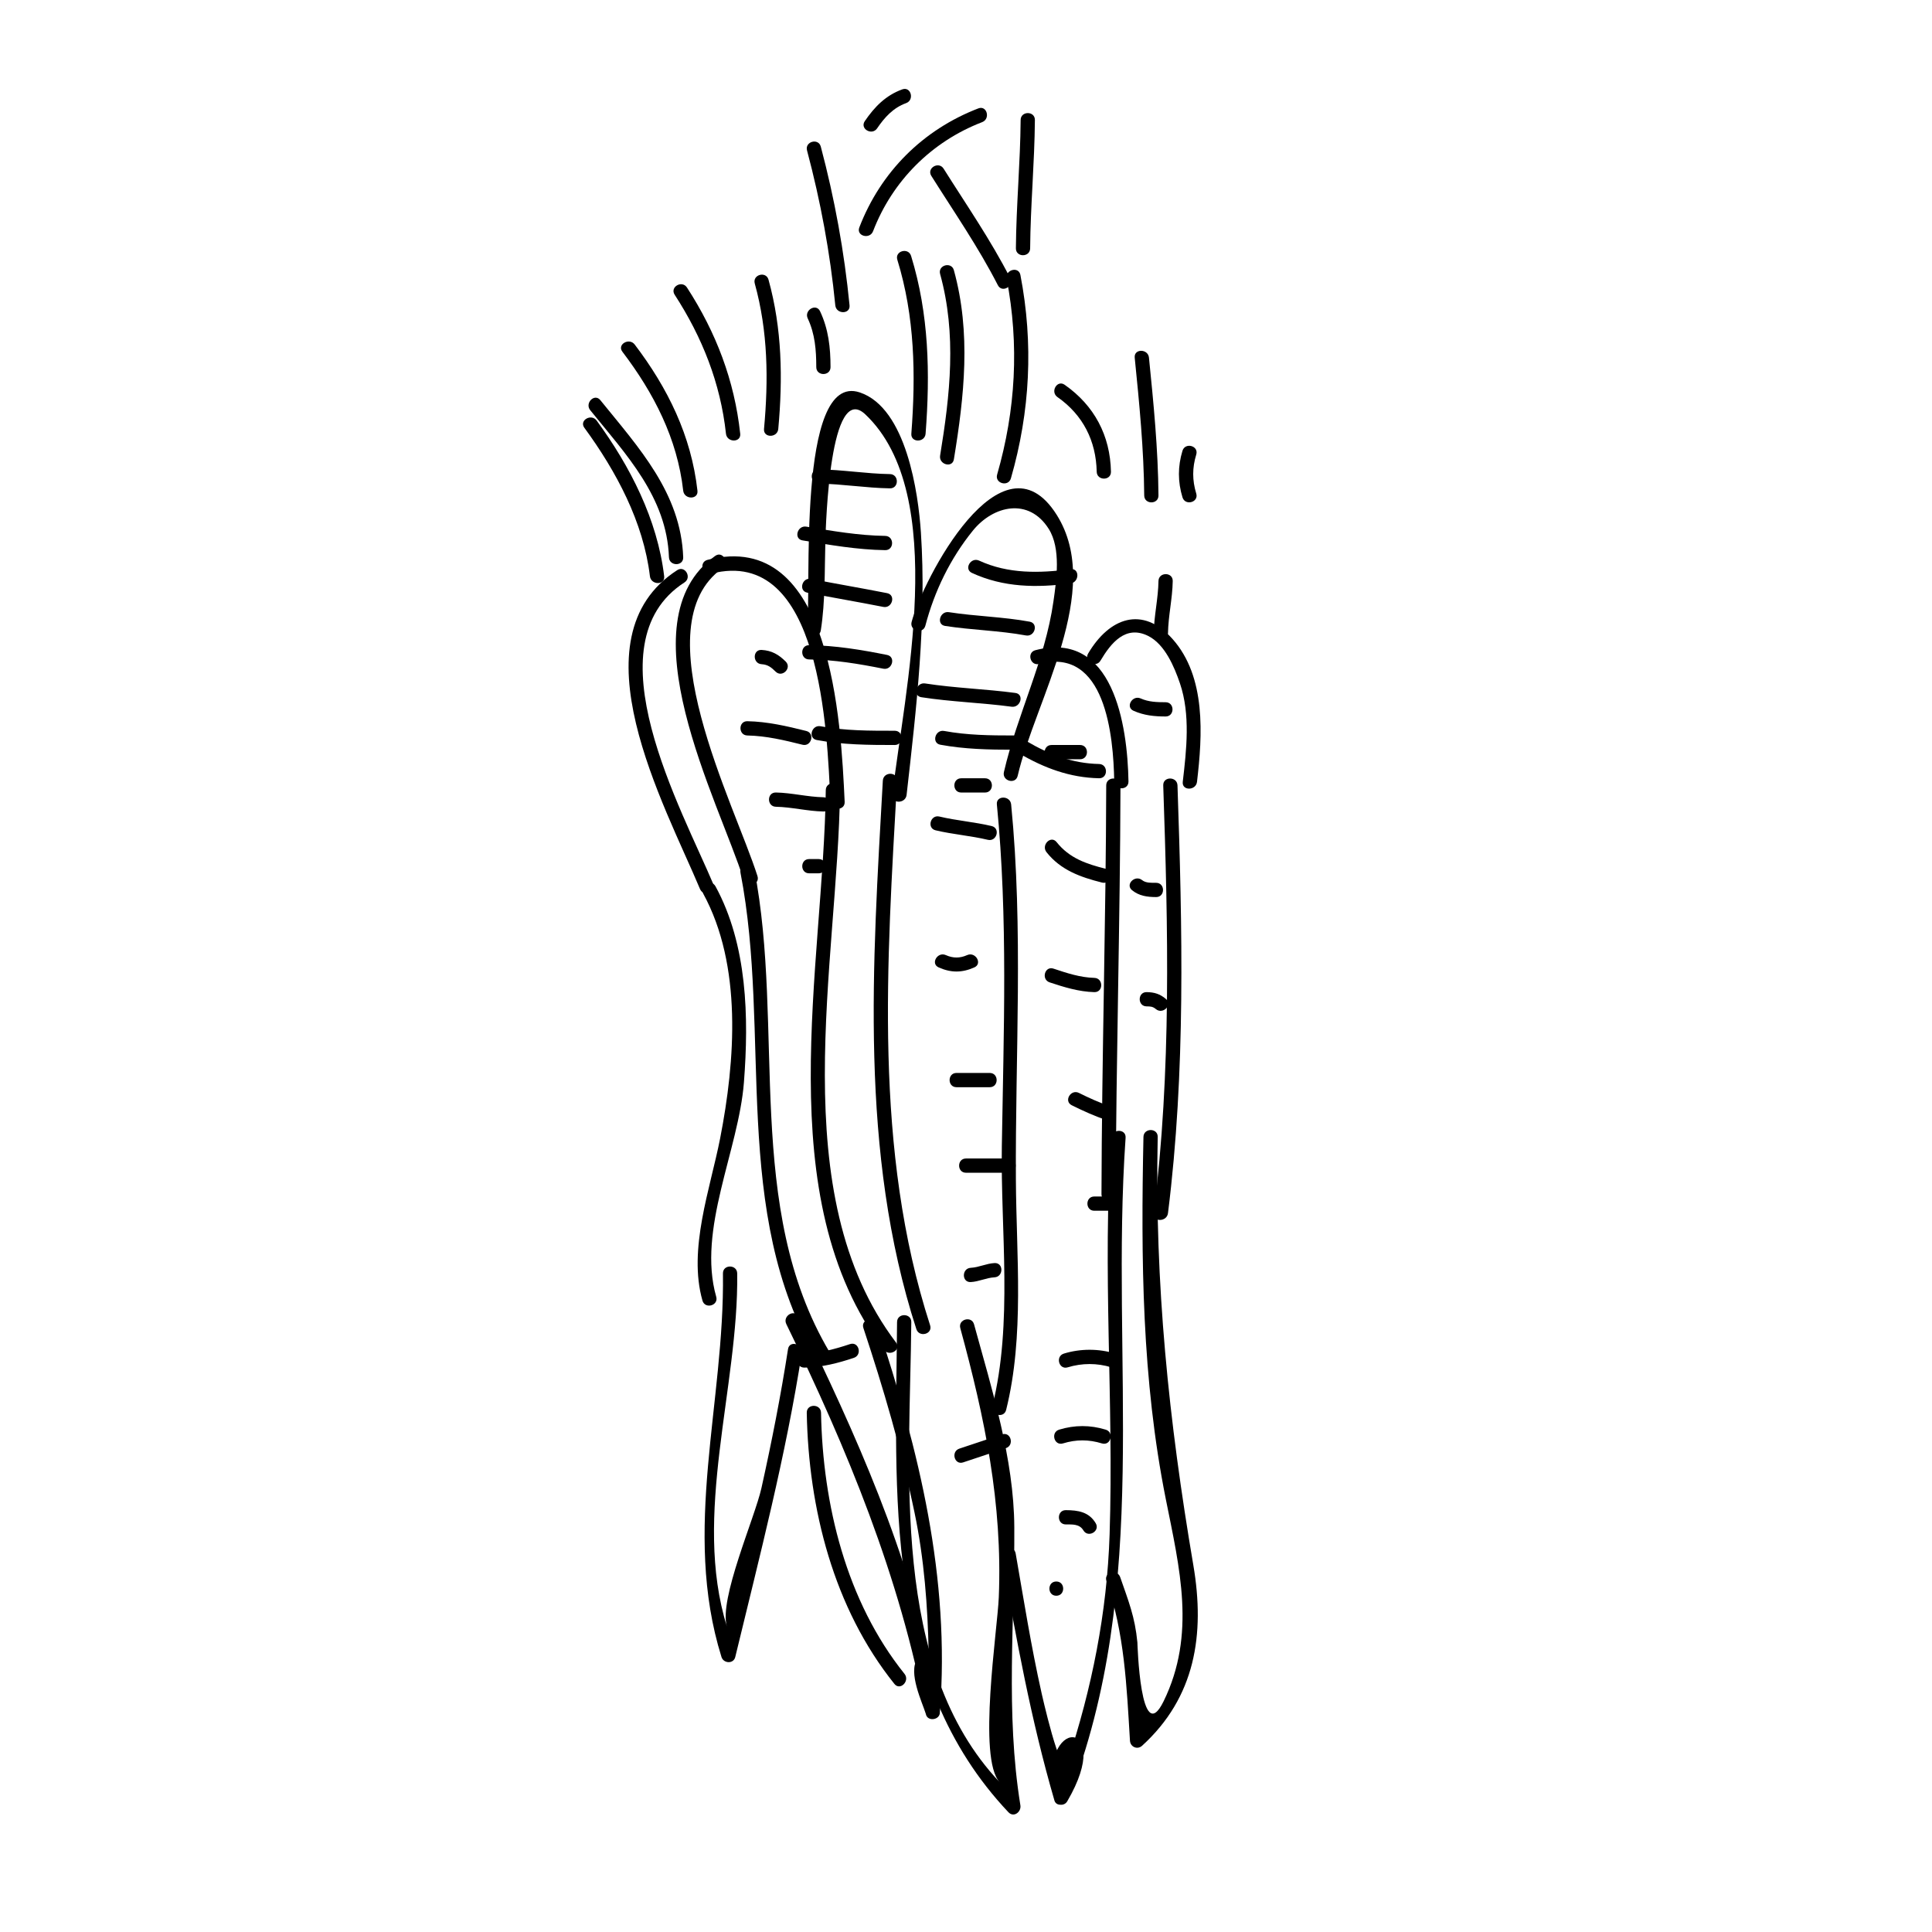<?xml version="1.0" encoding="UTF-8"?>
<!-- Uploaded to: ICON Repo, www.svgrepo.com, Generator: ICON Repo Mixer Tools -->
<svg fill="#000000" width="800px" height="800px" version="1.1" viewBox="144 144 512 512" xmlns="http://www.w3.org/2000/svg">
 <g>
  <path d="m333.55 291.31c-24.531 17.336 0.906 64.938 7.543 85.875 0.734 2.312 4.383 1.324 3.648-1.004-6.004-18.953-30.77-66.418-9.273-81.605 1.961-1.398 0.078-4.68-1.918-3.266z"/>
  <path d="m332.49 296.02c29.199-7.496 30.711 42.117 31.578 60.477 0.109 2.422 3.894 2.438 3.777 0-0.992-21.078-3.352-72.598-36.359-64.125-2.363 0.609-1.359 4.25 1.004 3.648z"/>
  <path d="m323.48 295.09c-27.875 17.977-3.289 62.281 6.027 84.504 0.926 2.211 4.586 1.246 3.648-1.004-8.398-20.031-33-63.965-7.766-80.238 2.031-1.316 0.145-4.586-1.91-3.262z"/>
  <path d="m361.52 311.07c1.219-7.785 0.984-15.816 1.211-23.676 0.133-4.519 1.188-42.457 10.586-33.582 22.453 21.211 10.223 73.902 7.164 100.84-0.277 2.418 3.508 2.394 3.777 0 2.625-23.113 5.32-46.23 3.793-69.527-0.68-10.375-3.836-32.996-16.199-37.129-16.941-5.668-12.688 53.812-13.98 62.07-0.371 2.383 3.273 3.402 3.648 1.004z"/>
  <path d="m389.23 309.82c2.402-9.16 6.609-17.809 12.574-25.18 5.426-6.707 14.836-8.848 20.113-0.488 3.293 5.223 2.07 13.504 1.258 19.207-2.223 15.695-9.594 29.93-13.129 45.246-0.543 2.371 3.098 3.375 3.648 1.004 4.613-19.98 22.957-49.176 10.332-69.188-14.586-23.125-35.539 17.371-38.438 28.398-0.621 2.356 3.019 3.352 3.641 1z"/>
  <path d="m419.39 319.95c17.578-4.609 19.684 19.055 19.891 31.137 0.039 2.434 3.82 2.438 3.777 0-0.258-14.883-4.035-40.188-24.672-34.777-2.356 0.613-1.359 4.254 1.004 3.641z"/>
  <path d="m435.64 319.08c2.766-4.66 6.641-9.508 12.602-6.57 4.453 2.203 6.973 8.223 8.457 12.586 2.801 8.238 1.738 17.633 0.746 26.094-0.281 2.418 3.496 2.394 3.777 0 1.445-12.328 2.457-27.805-6.488-37.852-7.969-8.941-16.746-5.629-22.359 3.836-1.242 2.102 2.023 3.996 3.266 1.906z"/>
  <path d="m335.59 481.47c0.465 34.289-10.906 67.969-0.387 101.66 0.539 1.723 3.188 1.891 3.648 0 6.469-26.762 13.41-53.367 17.633-80.609 0.367-2.383-3.269-3.406-3.648-1.004-1.918 12.379-4.328 24.609-7.047 36.84-1.758 7.906-11.375 29.562-9.141 36.719-9.227-29.535 3.129-63.461 2.719-93.609-0.035-2.434-3.812-2.438-3.777 0z"/>
  <path d="m352.38 494.89c16.164 33.164 30.121 66.965 36.98 103.35 0.398 2.102 3.812 1.613 3.715-0.504-0.215-4.555 0.059-10.203-2.711-14.113-0.848-1.199-2.414-1.223-3.258 0-2.516 3.629 1.289 11.488 2.258 14.609 0.656 2.102 3.551 1.598 3.715-0.504 2.75-35.656-5.477-69.172-16.625-102.8-0.766-2.301-4.414-1.316-3.648 1.004 5.344 16.113 10.078 32.27 13.547 48.895 2.57 12.312 3.5 24.797 3.758 37.336-1.965 3.91-1.629 6.918 1.02 9.02-3.754-2.867-3.582-3.281 0.508-1.238-6.398-33.91-20.965-66.137-35.992-96.969-1.074-2.18-4.328-0.266-3.266 1.914z"/>
  <path d="m357.8 518.39c0.465 25.414 7.106 51.777 23.227 71.867 1.527 1.898 4.18-0.789 2.672-2.672-15.441-19.246-21.676-44.91-22.117-69.199-0.047-2.43-3.828-2.434-3.781 0.004z"/>
  <path d="m381.73 494.36c-0.371 45.137-3.777 94.695 29.523 129.91 1.414 1.496 3.438-0.105 3.16-1.84-3.988-24.742-1.473-48.891-1.613-73.738-0.102-18.172-5.93-36.387-10.664-53.727-0.641-2.348-4.289-1.352-3.648 1.004 6.492 23.797 11.211 46.445 10.203 71.305-0.348 8.68-5.684 42.773 0.25 49.051-29.207-30.883-23.758-83.023-23.438-121.97 0.02-2.43-3.758-2.43-3.773 0.004z"/>
  <path d="m438.51 445.5c-2.434 35.051 0.695 70.066-0.453 105.14-0.676 20.715-4.691 40.812-11.203 60.422-1.664 4.996-6.961-19-6.836-18.434-2.746-12.211-4.707-24.625-6.856-36.949-0.418-2.398-4.062-1.375-3.648 1.004 3.789 21.648 7.719 43.109 13.855 64.234 0.453 1.566 2.621 1.879 3.457 0.453 13.008-22.219-7.898-22.934-3.457-0.453 0.402 2.023 3.027 1.566 3.648 0 22.418-56.973 11.145-115.98 15.277-175.41 0.168-2.438-3.617-2.418-3.785-0.004z"/>
  <path d="m437.22 562.98c4.797 13.855 5.359 27.844 6.231 42.32 0.102 1.664 1.977 2.481 3.223 1.336 14.066-12.828 16.703-29.441 13.574-47.836-6.531-38.391-10.258-74.492-9.445-113.5 0.051-2.438-3.727-2.434-3.777 0-0.676 32.34-0.434 64.184 5.926 96 3.656 18.277 8.066 35.824-0.574 53.531-6.191 12.68-6.941-15.406-6.961-15.594-0.648-6.781-2.352-10.914-4.551-17.262-0.785-2.285-4.438-1.301-3.644 1.008z"/>
  <path d="m298.86 257.36c8.445 11.547 15.66 24.969 17.375 39.352 0.289 2.387 4.066 2.414 3.777 0-1.797-15.086-9.02-29.121-17.891-41.258-1.418-1.941-4.703-0.062-3.262 1.906z"/>
  <path d="m300.42 252.71c9.488 11.738 20.277 23.039 20.859 38.969 0.09 2.43 3.871 2.438 3.777 0-0.621-17.027-11.789-29.055-21.965-41.641-1.535-1.898-4.191 0.797-2.672 2.672z"/>
  <path d="m308.94 237.21c8.324 10.957 14.555 23 16.117 36.832 0.273 2.394 4.051 2.418 3.777 0-1.641-14.559-7.84-27.164-16.629-38.738-1.457-1.91-4.742-0.031-3.266 1.906z"/>
  <path d="m322.79 222.1c7.305 11.27 12.141 23.426 13.598 36.832 0.262 2.398 4.039 2.418 3.777 0-1.531-14.113-6.41-26.859-14.113-38.738-1.316-2.031-4.59-0.145-3.262 1.906z"/>
  <path d="m344.02 219.13c3.512 12.676 3.648 25.531 2.453 38.543-0.223 2.43 3.559 2.41 3.777 0 1.223-13.34 1.008-26.57-2.586-39.551-0.652-2.344-4.293-1.348-3.644 1.008z"/>
  <path d="m358.06 228.39c1.93 4.109 2.258 8.422 2.262 12.902 0 2.434 3.777 2.438 3.777 0-0.004-5.188-0.543-10.062-2.777-14.809-1.035-2.203-4.289-0.285-3.262 1.906z"/>
  <path d="m357.87 183.86c3.594 13.508 6.125 27.145 7.492 41.059 0.238 2.402 4.016 2.422 3.777 0-1.395-14.242-3.949-28.234-7.621-42.066-0.633-2.352-4.273-1.348-3.648 1.008z"/>
  <path d="m375.37 205.28c5.129-13.352 15.559-23.781 28.91-28.91 2.254-0.867 1.273-4.519-1.004-3.648-14.699 5.656-25.895 16.848-31.547 31.547-0.883 2.285 2.773 3.258 3.641 1.012z"/>
  <path d="m376.44 178.02c1.996-2.934 4.281-5.457 7.688-6.691 2.273-0.828 1.293-4.473-1.004-3.648-4.398 1.594-7.356 4.625-9.945 8.422-1.379 2.027 1.895 3.918 3.262 1.918z"/>
  <path d="m381.8 212.83c4.648 15.09 4.906 30.484 3.715 46.098-0.188 2.43 3.594 2.414 3.777 0 1.223-15.965 0.902-31.699-3.844-47.105-0.715-2.32-4.363-1.328-3.648 1.008z"/>
  <path d="m393.14 216.61c4.422 16.016 2.648 31.973 0 48.117-0.395 2.383 3.25 3.406 3.648 1.004 2.75-16.777 4.594-33.5 0-50.125-0.652-2.348-4.297-1.352-3.648 1.004z"/>
  <path d="m390.81 190.61c6.027 9.574 12.473 18.883 17.633 28.969 1.109 2.172 4.367 0.258 3.258-1.91-5.16-10.086-11.609-19.398-17.633-28.969-1.289-2.051-4.559-0.156-3.258 1.91z"/>
  <path d="m414.48 175.8c-0.09 11.348-1.168 22.66-1.258 34.008-0.02 2.438 3.758 2.434 3.777 0 0.09-11.348 1.168-22.66 1.258-34.008 0.02-2.441-3.758-2.434-3.777 0z"/>
  <path d="m410.77 217.87c3.375 17.48 2.402 34.805-2.519 51.898-0.676 2.348 2.973 3.34 3.648 1.004 5.109-17.734 6.019-35.77 2.519-53.902-0.465-2.394-4.106-1.383-3.648 1z"/>
  <path d="m424.24 249.23c6.746 4.715 10.23 11.594 10.398 19.781 0.051 2.434 3.828 2.438 3.777 0-0.195-9.594-4.41-17.543-12.273-23.043-2-1.402-3.891 1.879-1.902 3.262z"/>
  <path d="m444.71 238.78c1.223 12.16 2.422 24.293 2.519 36.527 0.02 2.434 3.797 2.438 3.777 0-0.098-12.234-1.293-24.363-2.519-36.527-0.238-2.406-4.019-2.426-3.777 0z"/>
  <path d="m457.37 263.46c-1.258 4.125-1.258 8.211 0 12.34 0.711 2.324 4.359 1.336 3.648-1.004-1.074-3.512-1.074-6.82 0-10.332 0.711-2.332-2.938-3.324-3.648-1.004z"/>
  <path d="m451.01 297.98c-0.074 4.656-1.184 9.199-1.258 13.855-0.039 2.438 3.738 2.434 3.777 0 0.074-4.656 1.184-9.199 1.258-13.855 0.043-2.438-3.734-2.434-3.777 0z"/>
  <path d="m360.95 272.16c6.324 0.098 12.57 1.164 18.895 1.258 2.438 0.035 2.434-3.742 0-3.777-6.324-0.098-12.57-1.164-18.895-1.258-2.438-0.035-2.434 3.742 0 3.777z"/>
  <path d="m356.67 287.21c7.25 1.203 14.547 2.484 21.914 2.586 2.438 0.035 2.434-3.742 0-3.777-7.039-0.098-13.98-1.301-20.906-2.453-2.383-0.398-3.406 3.238-1.008 3.644z"/>
  <path d="m357.93 301.06c6.707 1.324 13.445 2.453 20.152 3.777 2.379 0.469 3.391-3.176 1.004-3.648-6.707-1.324-13.445-2.453-20.152-3.777-2.379-0.465-3.391 3.176-1.004 3.648z"/>
  <path d="m358.43 318.76c6.664 0.074 13.129 1.152 19.648 2.453 2.379 0.473 3.391-3.168 1.004-3.648-6.848-1.367-13.652-2.508-20.656-2.586-2.434-0.02-2.43 3.758 0.004 3.781z"/>
  <path d="m360.45 340.11c6.832 1.273 13.73 1.324 20.656 1.324 2.434 0 2.434-3.777 0-3.777-6.578 0-13.16 0.02-19.648-1.195-2.383-0.441-3.402 3.199-1.008 3.648z"/>
  <path d="m401.57 295.83c8.363 3.863 17.141 3.977 26.145 2.777 2.379-0.316 2.414-4.098 0-3.777-8.227 1.094-16.539 1.293-24.238-2.262-2.199-1.016-4.117 2.238-1.906 3.262z"/>
  <path d="m394.46 309.88c7.106 1.102 14.34 1.219 21.41 2.519 2.383 0.438 3.402-3.203 1.004-3.648-7.078-1.301-14.305-1.414-21.41-2.519-2.379-0.367-3.406 3.273-1.004 3.648z"/>
  <path d="m388.16 328.77c7.934 1.234 15.977 1.449 23.93 2.519 2.383 0.316 3.41-3.32 1.004-3.648-7.957-1.066-16-1.285-23.93-2.519-2.379-0.367-3.41 3.277-1.004 3.648z"/>
  <path d="m393.2 341.36c6.422 1.188 12.883 1.324 19.398 1.324 2.434 0 2.434-3.777 0-3.777-6.172 0-12.305-0.066-18.391-1.195-2.383-0.438-3.398 3.207-1.008 3.648z"/>
  <path d="m414.16 343.69c6.578 3.863 13.418 6.398 21.105 6.555 2.438 0.051 2.434-3.727 0-3.777-7.039-0.145-13.184-2.508-19.199-6.039-2.106-1.234-4.008 2.027-1.906 3.262z"/>
  <path d="m345.84 320.02c1.648 0.098 2.578 0.852 3.703 1.965 1.734 1.719 4.402-0.953 2.672-2.672-1.867-1.855-3.707-2.922-6.375-3.074-2.434-0.133-2.426 3.644 0 3.781z"/>
  <path d="m342.06 338.91c4.992 0.098 9.789 1.25 14.609 2.453 2.363 0.59 3.367-3.055 1.004-3.648-5.144-1.285-10.289-2.484-15.617-2.586-2.434-0.043-2.426 3.738 0.004 3.781z"/>
  <path d="m349.62 357.8c4.231 0.086 8.363 1.176 12.594 1.258 2.438 0.047 2.434-3.734 0-3.777-4.231-0.086-8.363-1.176-12.594-1.258-2.438-0.047-2.434 3.731 0 3.777z"/>
  <path d="m426.95 506.36c3.793-1.164 7.801-1.164 11.594 0 2.336 0.715 3.324-2.934 1.004-3.648-4.398-1.344-9.199-1.344-13.598 0-2.332 0.715-1.34 4.363 1 3.648z"/>
  <path d="m425.69 526.52c3.512-1.074 6.82-1.074 10.332 0 2.336 0.715 3.332-2.938 1.004-3.648-4.125-1.258-8.211-1.258-12.34 0-2.324 0.711-1.332 4.359 1.004 3.648z"/>
  <path d="m426.45 547.99c1.789 0.004 3.637-0.141 4.664 1.582 1.25 2.09 4.516 0.191 3.258-1.91-1.789-2.996-4.676-3.445-7.93-3.457-2.43 0-2.426 3.781 0.008 3.785z"/>
  <path d="m423.93 566.89c2.434 0 2.434-3.777 0-3.777-2.434-0.004-2.434 3.777 0 3.777z"/>
  <path d="m399.24 531.55c3.777-1.258 7.559-2.519 11.336-3.777 2.301-0.766 1.316-4.418-1.004-3.648-3.777 1.258-7.559 2.519-11.336 3.777-2.301 0.77-1.312 4.418 1.004 3.648z"/>
  <path d="m357.18 506.43c4.555-0.07 8.801-1.152 13.098-2.586 2.301-0.766 1.316-4.414-1.004-3.648-3.984 1.324-7.871 2.387-12.09 2.453-2.438 0.035-2.445 3.816-0.004 3.781z"/>
  <path d="m330.35 380.8c10.387 19.062 8.52 44.305 4.484 64.926-2.606 13.289-8.543 29.367-4.676 42.941 0.664 2.336 4.312 1.344 3.648-1.004-5.078-17.816 5.949-38.859 7.34-56.805 1.336-17.266 0.91-36.477-7.531-51.969-1.168-2.133-4.43-0.223-3.266 1.91z"/>
  <path d="m340.24 375.31c8.273 42.582-2.719 90.012 20.344 128.93 1.238 2.098 4.508 0.191 3.258-1.91-22.781-38.441-11.77-85.84-19.961-128.02-0.457-2.391-4.102-1.379-3.641 1.004z"/>
  <path d="m362.84 353.39c-0.555 46.621-15.184 107.94 15.371 148.32 1.449 1.914 4.731 0.035 3.258-1.91-29.98-39.613-15.402-100.39-14.855-146.41 0.035-2.434-3.746-2.43-3.773 0.004z"/>
  <path d="m377.96 350.88c-2.711 48.473-6.277 98.461 8.883 145.35 0.746 2.309 4.398 1.32 3.648-1.004-15.055-46.551-11.441-96.227-8.75-144.34 0.133-2.438-3.644-2.43-3.781-0.004z"/>
  <path d="m408.18 357.18c2.969 30.164 1.789 60.297 1.316 90.543-0.352 22.516 2.977 46.883-2.508 68.918-0.59 2.363 3.055 3.367 3.648 1.004 4.883-19.617 2.695-40.941 2.586-60.961-0.188-33.266 2.004-66.305-1.258-99.504-0.242-2.402-4.019-2.426-3.785 0z"/>
  <path d="m437.16 352.14c-0.09 36.109-1.164 72.211-1.258 108.32-0.004 2.438 3.773 2.434 3.777 0 0.098-36.109 1.168-72.211 1.258-108.32 0.004-2.438-3.773-2.434-3.777 0z"/>
  <path d="m452.27 352.14c1.285 37.859 2.191 75.684-2.519 113.36-0.301 2.414 3.481 2.383 3.777 0 4.711-37.676 3.805-75.496 2.519-113.36-0.086-2.43-3.863-2.438-3.777 0z"/>
  <path d="m360.95 371.66h-2.519c-2.434 0-2.434 3.777 0 3.777h2.519c2.434 0 2.434-3.777 0-3.777z"/>
  <path d="m391.94 364.04c4.574 1.09 9.281 1.43 13.855 2.519 2.367 0.562 3.375-3.078 1.004-3.648-4.574-1.09-9.281-1.43-13.855-2.519-2.371-0.562-3.371 3.086-1.004 3.648z"/>
  <path d="m398.74 354.03h6.297c2.434 0 2.434-3.777 0-3.777h-6.297c-2.434-0.004-2.434 3.777 0 3.777z"/>
  <path d="m397.48 432.12h8.816c2.434 0 2.434-3.777 0-3.777h-8.816c-2.434-0.004-2.434 3.777 0 3.777z"/>
  <path d="m400 454.79h11.336c2.434 0 2.434-3.777 0-3.777h-11.336c-2.434-0.004-2.434 3.777 0 3.777z"/>
  <path d="m401.26 483.76c2.188-0.117 4.137-1.145 6.297-1.258 2.422-0.133 2.434-3.91 0-3.777-2.188 0.117-4.137 1.145-6.297 1.258-2.422 0.129-2.434 3.906 0 3.777z"/>
  <path d="m392.75 400.37c3.273 1.457 6.191 1.457 9.465 0 2.223-0.988 0.297-4.242-1.91-3.258-1.934 0.855-3.715 0.855-5.648 0-2.211-0.988-4.129 2.269-1.906 3.258z"/>
  <path d="m421.34 369.84c3.762 4.758 8.992 6.613 14.691 8.047 2.363 0.594 3.367-3.055 1.004-3.648-5.113-1.281-9.633-2.793-13.02-7.07-1.52-1.91-4.172 0.785-2.676 2.672z"/>
  <path d="m422.17 404.34c3.875 1.285 7.727 2.473 11.84 2.586 2.438 0.066 2.43-3.715 0-3.777-3.762-0.102-7.289-1.273-10.832-2.453-2.32-0.773-3.309 2.879-1.008 3.644z"/>
  <path d="m428.02 436.9c3.023 1.508 6.07 2.871 9.27 3.969 2.312 0.789 3.293-2.863 1.004-3.648-2.887-0.988-5.637-2.223-8.363-3.586-2.176-1.082-4.094 2.176-1.91 3.266z"/>
  <path d="m434 464.86h3.777c2.434 0 2.434-3.777 0-3.777h-3.777c-2.434 0-2.434 3.777 0 3.777z"/>
  <path d="m422.67 345.21h7.559c2.434 0 2.434-3.777 0-3.777h-7.559c-2.434-0.004-2.434 3.777 0 3.777z"/>
  <path d="m444.39 332.36c2.777 1.238 5.496 1.512 8.508 1.516 2.438 0.004 2.434-3.773 0-3.777-2.277-0.004-4.484-0.055-6.606-1.004-2.207-0.98-4.125 2.273-1.902 3.266z"/>
  <path d="m444.01 379.92c1.875 1.516 4.016 1.805 6.375 1.812 2.438 0.012 2.434-3.769 0-3.777-1.188-0.004-2.719 0.09-3.703-0.707-1.879-1.516-4.566 1.141-2.672 2.672z"/>
  <path d="m447.86 410.7c0.984 0.012 1.617 0.012 2.445 0.707 1.848 1.562 4.539-1.098 2.672-2.672-1.57-1.324-3.062-1.793-5.113-1.812-2.441-0.02-2.438 3.758-0.004 3.777z"/>
 </g>
</svg>
